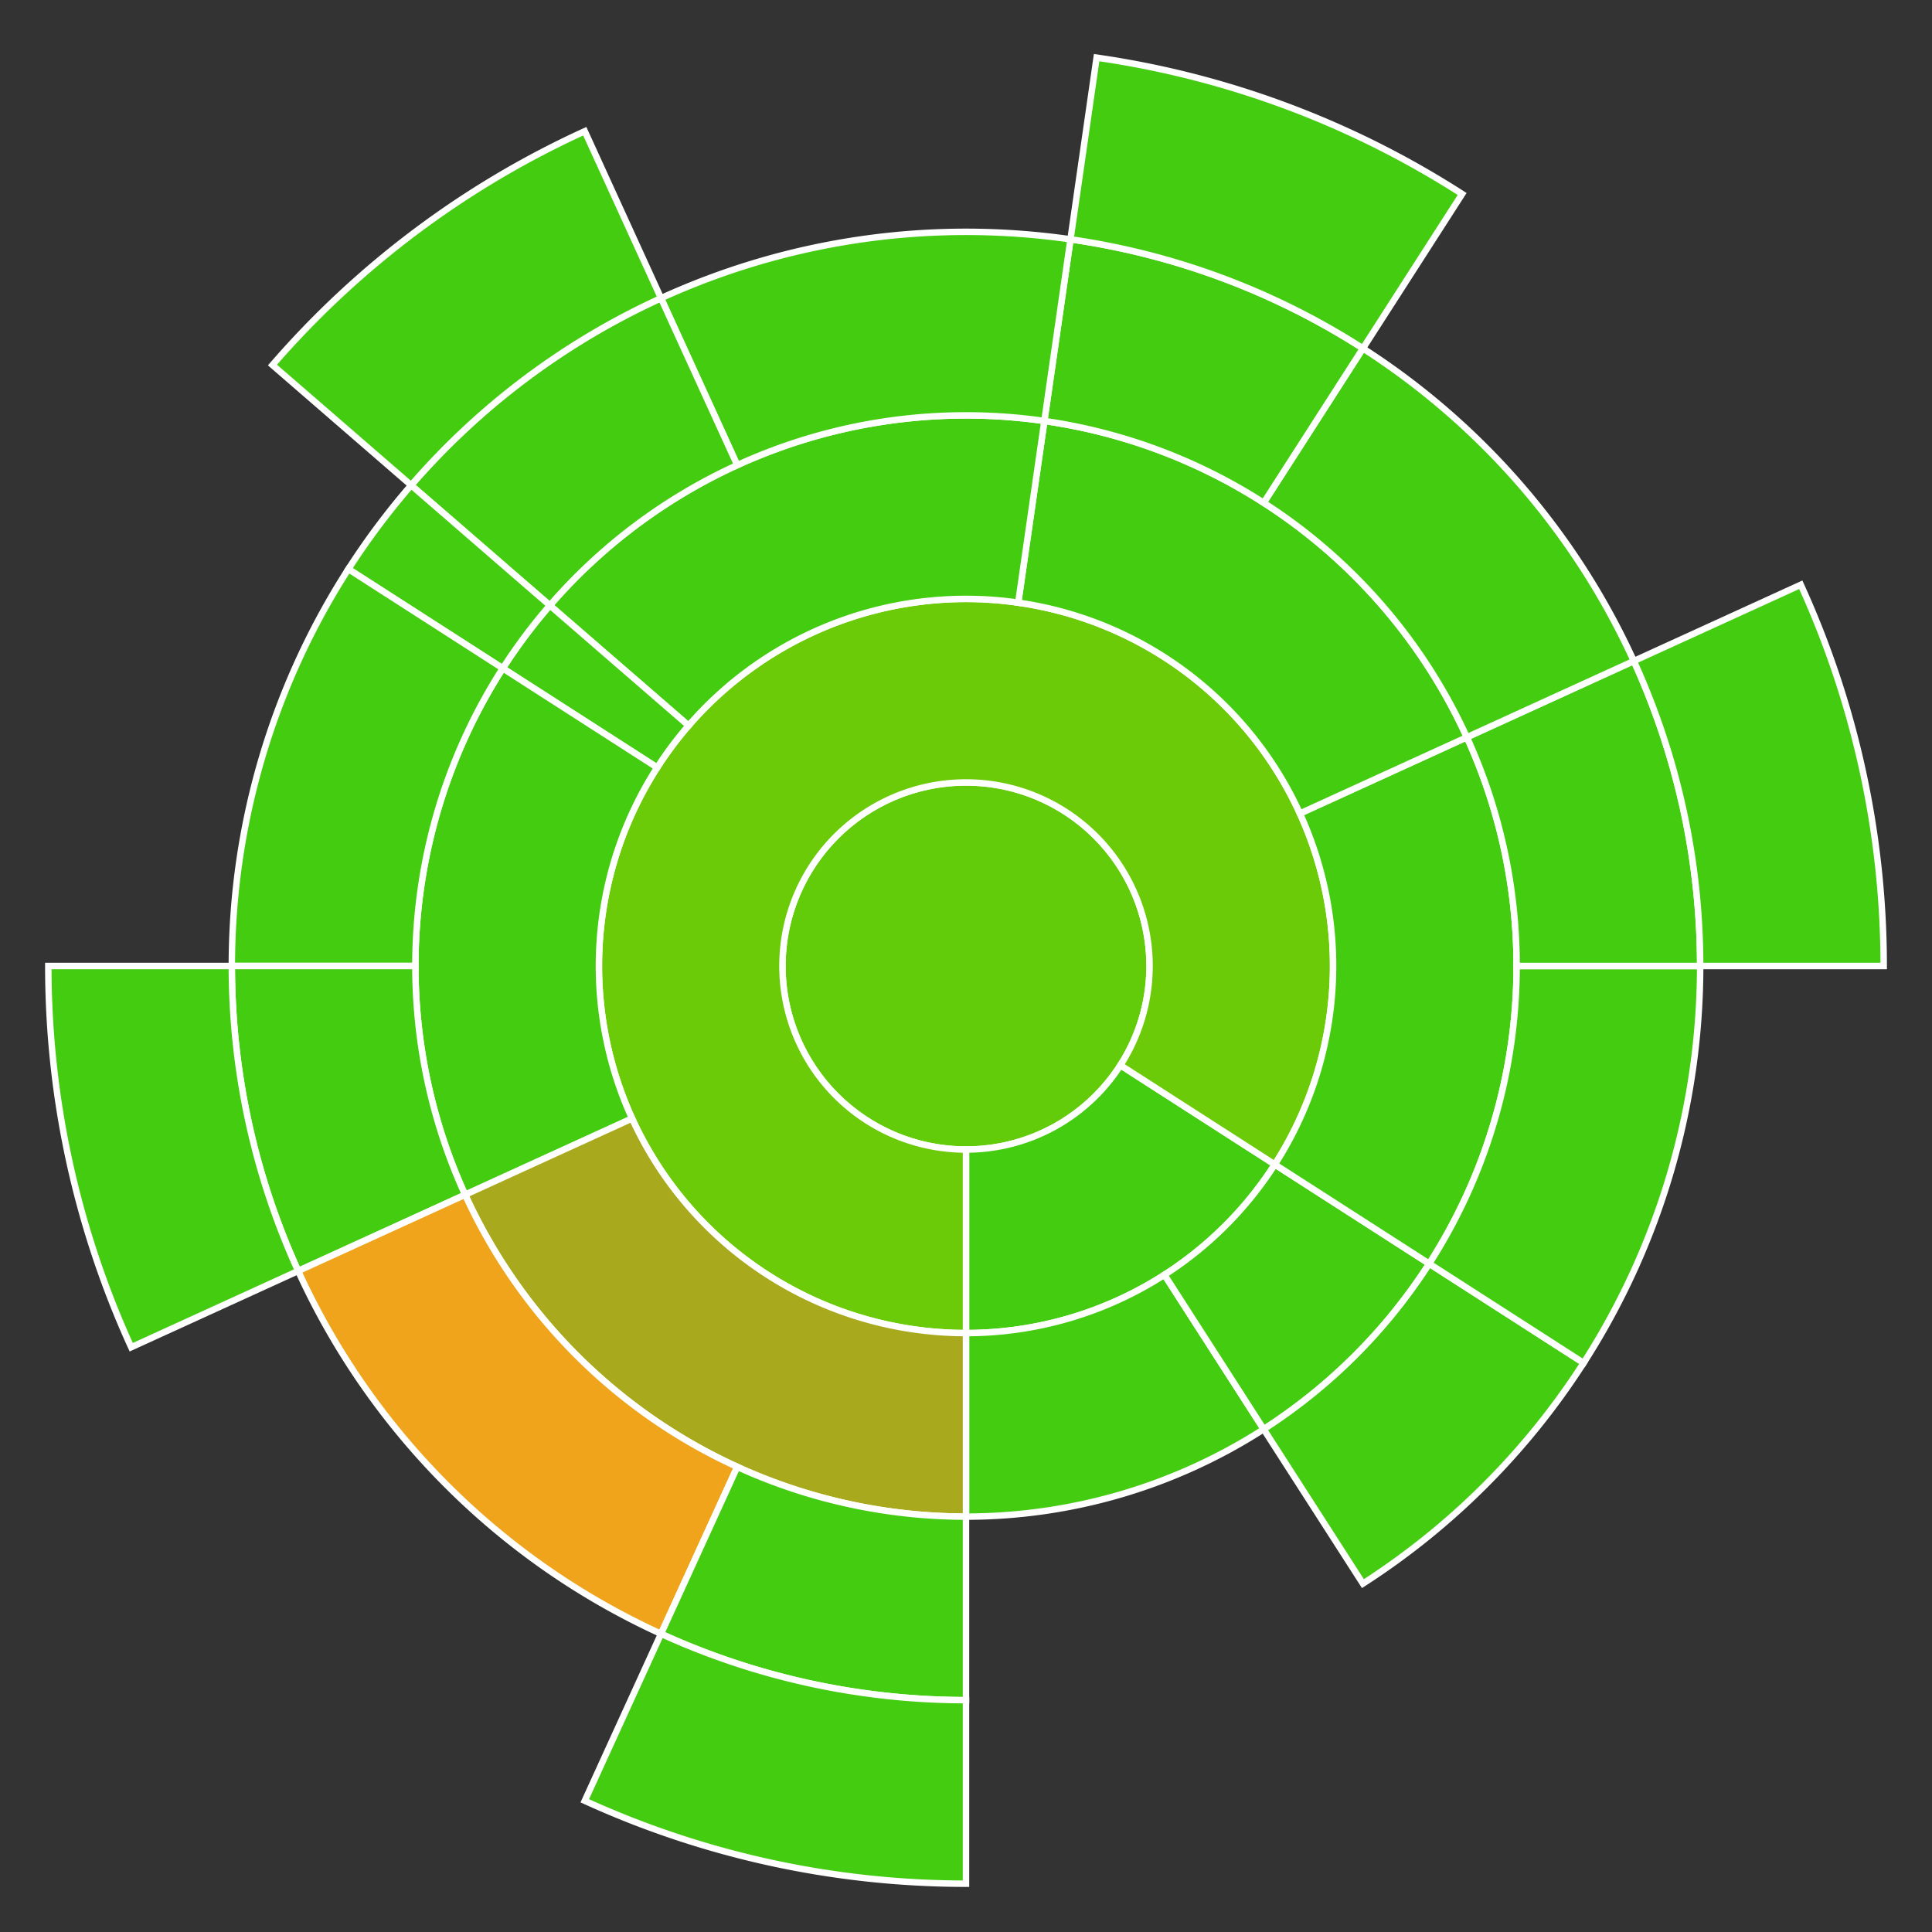 <svg baseProfile="full" width="300" height="300" viewBox="0 0 300 300" version="1.1"
xmlns="http://www.w3.org/2000/svg" xmlns:ev="http://www.w3.org/2001/xml-events"
xmlns:xlink="http://www.w3.org/1999/xlink">

<rect x="0" y="0" width="300" height="300" fill="#333333" stroke="none"/>

<style>rect.s{mask:url(#mask);}</style>
<defs>
  <pattern id="white" width="4" height="4" patternUnits="userSpaceOnUse" patternTransform="rotate(45)">
    <rect width="2" height="2" transform="translate(0,0)" fill="white"></rect>
  </pattern>
  <mask id="mask">
    <rect x="0" y="0" width="100%" height="100%" fill="url(#white)"></rect>
  </mask>
</defs>

<circle cx="150.0" cy="150.0" fill="#63cc0a" r="28.5" stroke="white" stroke-width="1" />
<path d="M 150.0 178.5 L 150.0 207.0 A 57.0 57.0 0 0 0 197.951 180.817 L 173.976 165.408 A 28.5 28.5 0 0 1 150.0 178.5 z" fill="#4c1" stroke="white" stroke-width="1" />
<path d="M 150.0 207.0 L 150.0 235.5 A 85.5 85.5 0 0 0 196.225 221.927 L 180.817 197.951 A 57.0 57.0 0 0 1 150.0 207.0 z" fill="#4c1" stroke="white" stroke-width="1" />
<path d="M 180.817 197.951 L 196.225 221.927 A 85.5 85.5 0 0 0 221.927 196.225 L 197.951 180.817 A 57.0 57.0 0 0 1 180.817 197.951 z" fill="#4c1" stroke="white" stroke-width="1" />
<path d="M 196.225 221.927 L 211.633 245.903 A 114.0 114.0 0 0 0 245.903 211.633 L 221.927 196.225 A 85.5 85.5 0 0 1 196.225 221.927 z" fill="#4c1" stroke="white" stroke-width="1" />
<path d="M 173.976 165.408 L 197.951 180.817 A 57.0 57.0 0 1 0 150.0 207.0 L 150.0 178.5 A 28.5 28.5 0 1 1 173.976 165.408 z" fill="#6ccb08" stroke="white" stroke-width="1" />
<path d="M 197.951 180.817 L 221.927 196.225 A 85.5 85.5 0 0 0 227.774 114.482 L 201.849 126.321 A 57.0 57.0 0 0 1 197.951 180.817 z" fill="#4c1" stroke="white" stroke-width="1" />
<path d="M 221.927 196.225 L 245.903 211.633 A 114.0 114.0 0 0 0 264.0 150.0 L 235.5 150.0 A 85.5 85.5 0 0 1 221.927 196.225 z" fill="#4c1" stroke="white" stroke-width="1" />
<path d="M 235.5 150.0 L 264.0 150.0 A 114.0 114.0 0 0 0 253.698 102.643 L 227.774 114.482 A 85.5 85.5 0 0 1 235.5 150.0 z" fill="#4c1" stroke="white" stroke-width="1" />
<path d="M 264.0 150.0 L 292.5 150.0 A 142.5 142.5 0 0 0 279.623 90.803 L 253.698 102.643 A 114.0 114.0 0 0 1 264.0 150.0 z" fill="#4c1" stroke="white" stroke-width="1" />
<path d="M 201.849 126.321 L 227.774 114.482 A 85.5 85.5 0 0 0 162.168 65.37 L 158.112 93.58 A 57.0 57.0 0 0 1 201.849 126.321 z" fill="#4c1" stroke="white" stroke-width="1" />
<path d="M 227.774 114.482 L 253.698 102.643 A 114.0 114.0 0 0 0 211.633 54.097 L 196.225 78.073 A 85.5 85.5 0 0 1 227.774 114.482 z" fill="#4c1" stroke="white" stroke-width="1" />
<path d="M 196.225 78.073 L 211.633 54.097 A 114.0 114.0 0 0 0 166.224 37.16 L 162.168 65.37 A 85.5 85.5 0 0 1 196.225 78.073 z" fill="#4c1" stroke="white" stroke-width="1" />
<path d="M 211.633 54.097 L 227.041 30.121 A 142.5 142.5 0 0 0 170.28 8.95 L 166.224 37.16 A 114.0 114.0 0 0 1 211.633 54.097 z" fill="#4c1" stroke="white" stroke-width="1" />
<path d="M 158.112 93.58 L 162.168 65.37 A 85.5 85.5 0 0 0 85.383 94.009 L 106.922 112.673 A 57.0 57.0 0 0 1 158.112 93.58 z" fill="#4c1" stroke="white" stroke-width="1" />
<path d="M 162.168 65.37 L 166.224 37.16 A 114.0 114.0 0 0 0 102.643 46.302 L 114.482 72.226 A 85.5 85.5 0 0 1 162.168 65.37 z" fill="#4c1" stroke="white" stroke-width="1" />
<path d="M 114.482 72.226 L 102.643 46.302 A 114.0 114.0 0 0 0 63.845 75.346 L 85.383 94.009 A 85.5 85.5 0 0 1 114.482 72.226 z" fill="#4c1" stroke="white" stroke-width="1" />
<path d="M 102.643 46.302 L 90.803 20.377 A 142.5 142.5 0 0 0 42.306 56.682 L 63.845 75.346 A 114.0 114.0 0 0 1 102.643 46.302 z" fill="#4c1" stroke="white" stroke-width="1" />
<path d="M 106.922 112.673 L 85.383 94.009 A 85.5 85.5 0 0 0 78.073 103.775 L 102.049 119.183 A 57.0 57.0 0 0 1 106.922 112.673 z" fill="#4c1" stroke="white" stroke-width="1" />
<path d="M 85.383 94.009 L 63.845 75.346 A 114.0 114.0 0 0 0 54.097 88.367 L 78.073 103.775 A 85.5 85.5 0 0 1 85.383 94.009 z" fill="#4c1" stroke="white" stroke-width="1" />
<path d="M 102.049 119.183 L 78.073 103.775 A 85.5 85.5 0 0 0 72.226 185.518 L 98.151 173.679 A 57.0 57.0 0 0 1 102.049 119.183 z" fill="#4c1" stroke="white" stroke-width="1" />
<path d="M 78.073 103.775 L 54.097 88.367 A 114.0 114.0 0 0 0 36.0 150 L 64.5 150 A 85.5 85.5 0 0 1 78.073 103.775 z" fill="#4c1" stroke="white" stroke-width="1" />
<path d="M 64.5 150 L 36.0 150 A 114.0 114.0 0 0 0 46.302 197.357 L 72.226 185.518 A 85.5 85.5 0 0 1 64.5 150 z" fill="#4c1" stroke="white" stroke-width="1" />
<path d="M 36.0 150 L 7.5 150 A 142.5 142.5 0 0 0 20.377 209.197 L 46.302 197.357 A 114.0 114.0 0 0 1 36.0 150 z" fill="#4c1" stroke="white" stroke-width="1" />
<path d="M 98.151 173.679 L 72.226 185.518 A 85.5 85.5 0 0 0 150 235.5 L 150 207.0 A 57.0 57.0 0 0 1 98.151 173.679 z" fill="#a9a91d" stroke="white" stroke-width="1" />
<path d="M 72.226 185.518 L 46.302 197.357 A 114.0 114.0 0 0 0 102.643 253.698 L 114.482 227.774 A 85.5 85.5 0 0 1 72.226 185.518 z" fill="#efa41b" stroke="white" stroke-width="1" />
<path d="M 114.482 227.774 L 102.643 253.698 A 114.0 114.0 0 0 0 150 264.0 L 150 235.5 A 85.5 85.5 0 0 1 114.482 227.774 z" fill="#4c1" stroke="white" stroke-width="1" />
<path d="M 102.643 253.698 L 90.803 279.623 A 142.5 142.5 0 0 0 150 292.5 L 150 264.0 A 114.0 114.0 0 0 1 102.643 253.698 z" fill="#4c1" stroke="white" stroke-width="1" />
</svg>